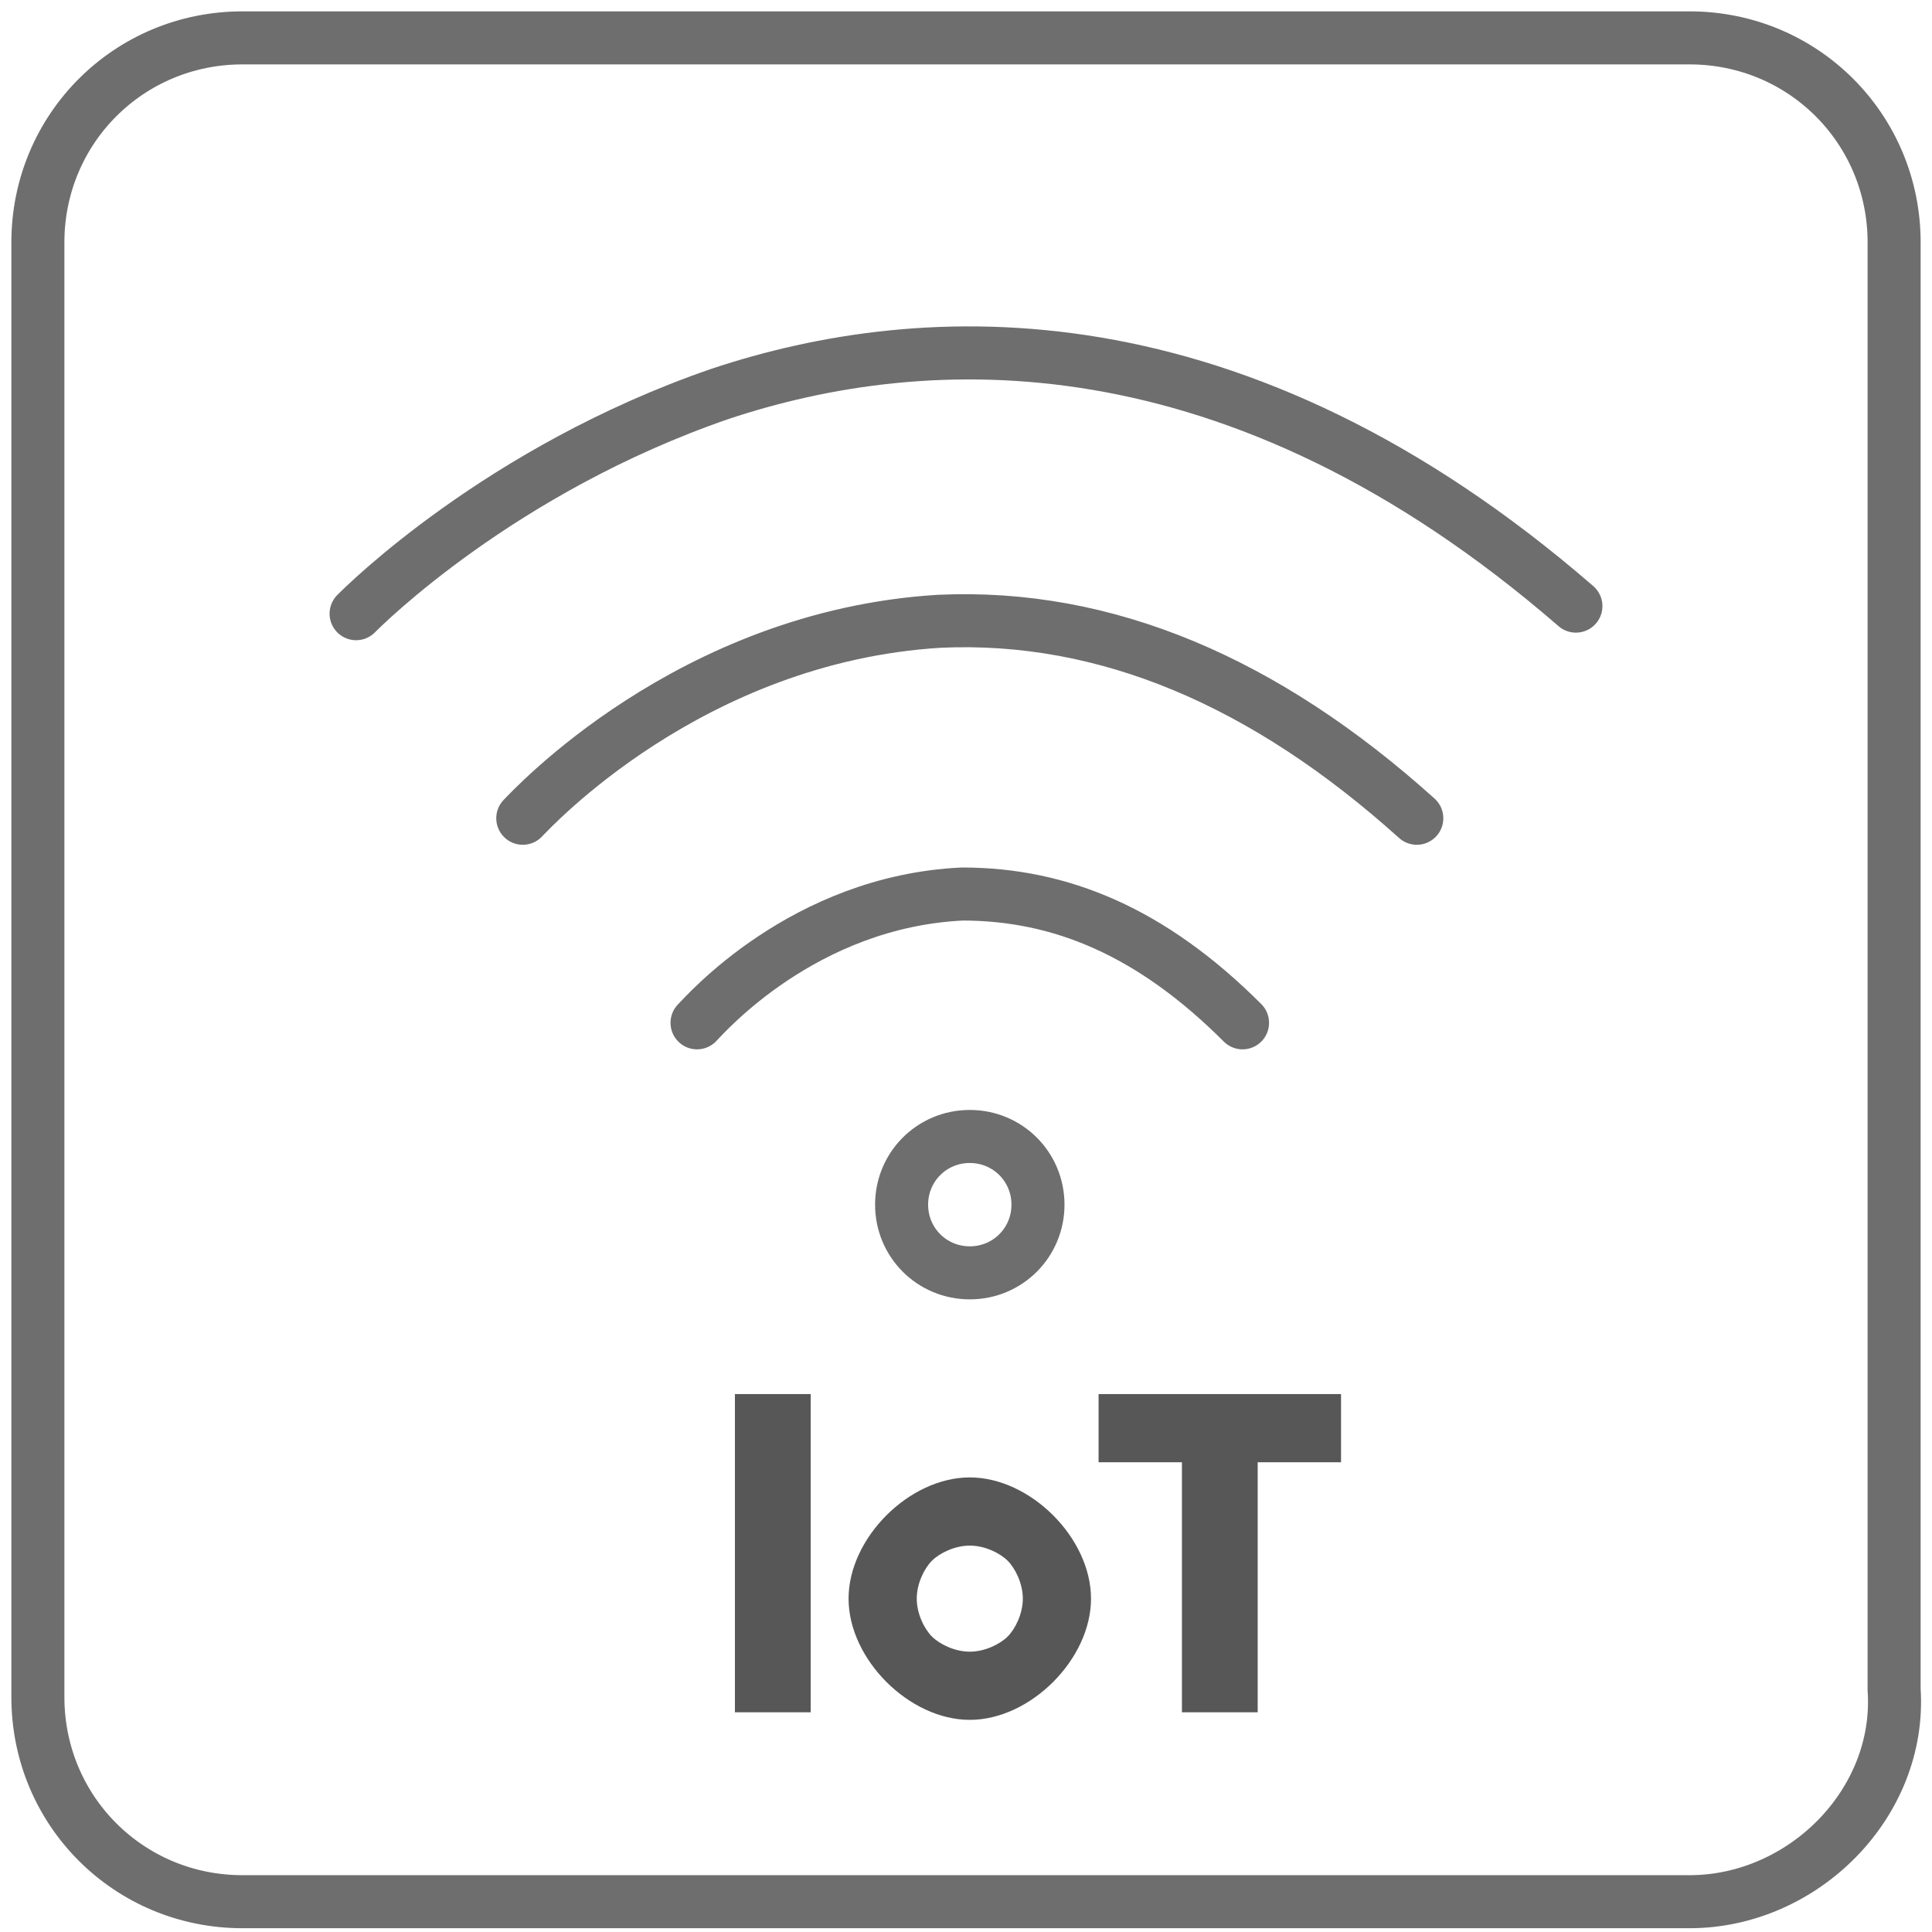 <?xml version="1.0" encoding="utf-8"?>
<!-- Generator: Adobe Illustrator 23.0.3, SVG Export Plug-In . SVG Version: 6.00 Build 0)  -->
<svg version="1.1" id="Слой_1" xmlns="http://www.w3.org/2000/svg" xmlns:xlink="http://www.w3.org/1999/xlink" x="0px" y="0px"
	 viewBox="0 0 25.5 25.5" style="enable-background:new 0 0 25.5 25.5;" xml:space="preserve">
<style type="text/css">
	
		.st0{clip-path:url(#SVGID_2_);fill:none;stroke:#6E6E6E;stroke-width:0.7;stroke-linecap:round;stroke-linejoin:round;stroke-miterlimit:10;}
	.st1{clip-path:url(#SVGID_2_);fill:none;stroke:#6E6E6E;stroke-width:0.7;stroke-miterlimit:10;}
	.st2{fill:#585757;}
</style>
<g>
	<defs>
		<rect id="SVGID_1_" width="25.5" height="25.5"/>
	</defs>
	<clipPath id="SVGID_2_">
		<use xlink:href="#SVGID_1_"  style="overflow:visible;"/>
	</clipPath>
	<path class="st0" d="M4.7,8.1C4.8,8,6.6,6.2,9.5,5.2c2.7-0.9,6.8-1.1,11.3,2.8 M6.9,10.8c0.1-0.1,2.2-2.4,5.5-2.6
		c2.2-0.1,4.3,0.8,6.3,2.6 M9.2,13.5c0.1-0.1,1.4-1.6,3.5-1.7c1.3,0,2.5,0.5,3.7,1.7 M11.9,15.9c0,0.5,0.4,0.9,0.9,0.9
		c0.5,0,0.9-0.4,0.9-0.9c0-0.5-0.4-0.9-0.9-0.9C12.3,15,11.9,15.4,11.9,15.9z"/>
	<path class="st1" d="M22.3,25.1H3.2c-1.5,0-2.7-1.2-2.7-2.7V3.2c0-1.5,1.2-2.7,2.7-2.7h19.1c1.5,0,2.7,1.2,2.7,2.7v19.1
		C25.1,23.8,23.8,25.1,22.3,25.1z"/>
</g>
<g>
	<path class="st2" d="M9.7,18.4h1v4.2h-1V18.4z"/>
	<path class="st2" d="M13.9,22.2c-0.3,0.3-0.7,0.5-1.1,0.5c-0.4,0-0.8-0.2-1.1-0.5c-0.3-0.3-0.5-0.7-0.5-1.1s0.2-0.8,0.5-1.1
		c0.3-0.3,0.7-0.5,1.1-0.5c0.4,0,0.8,0.2,1.1,0.5c0.3,0.3,0.5,0.7,0.5,1.1S14.2,21.9,13.9,22.2z M12.3,21.6c0.1,0.1,0.3,0.2,0.5,0.2
		c0.2,0,0.4-0.1,0.5-0.2s0.2-0.3,0.2-0.5s-0.1-0.4-0.2-0.5s-0.3-0.2-0.5-0.2c-0.2,0-0.4,0.1-0.5,0.2c-0.1,0.1-0.2,0.3-0.2,0.5
		S12.2,21.5,12.3,21.6z"/>
	<path class="st2" d="M17.7,18.4v0.9h-1.1v3.3h-1v-3.3h-1.1v-0.9H17.7z"/>
</g>
</svg>
